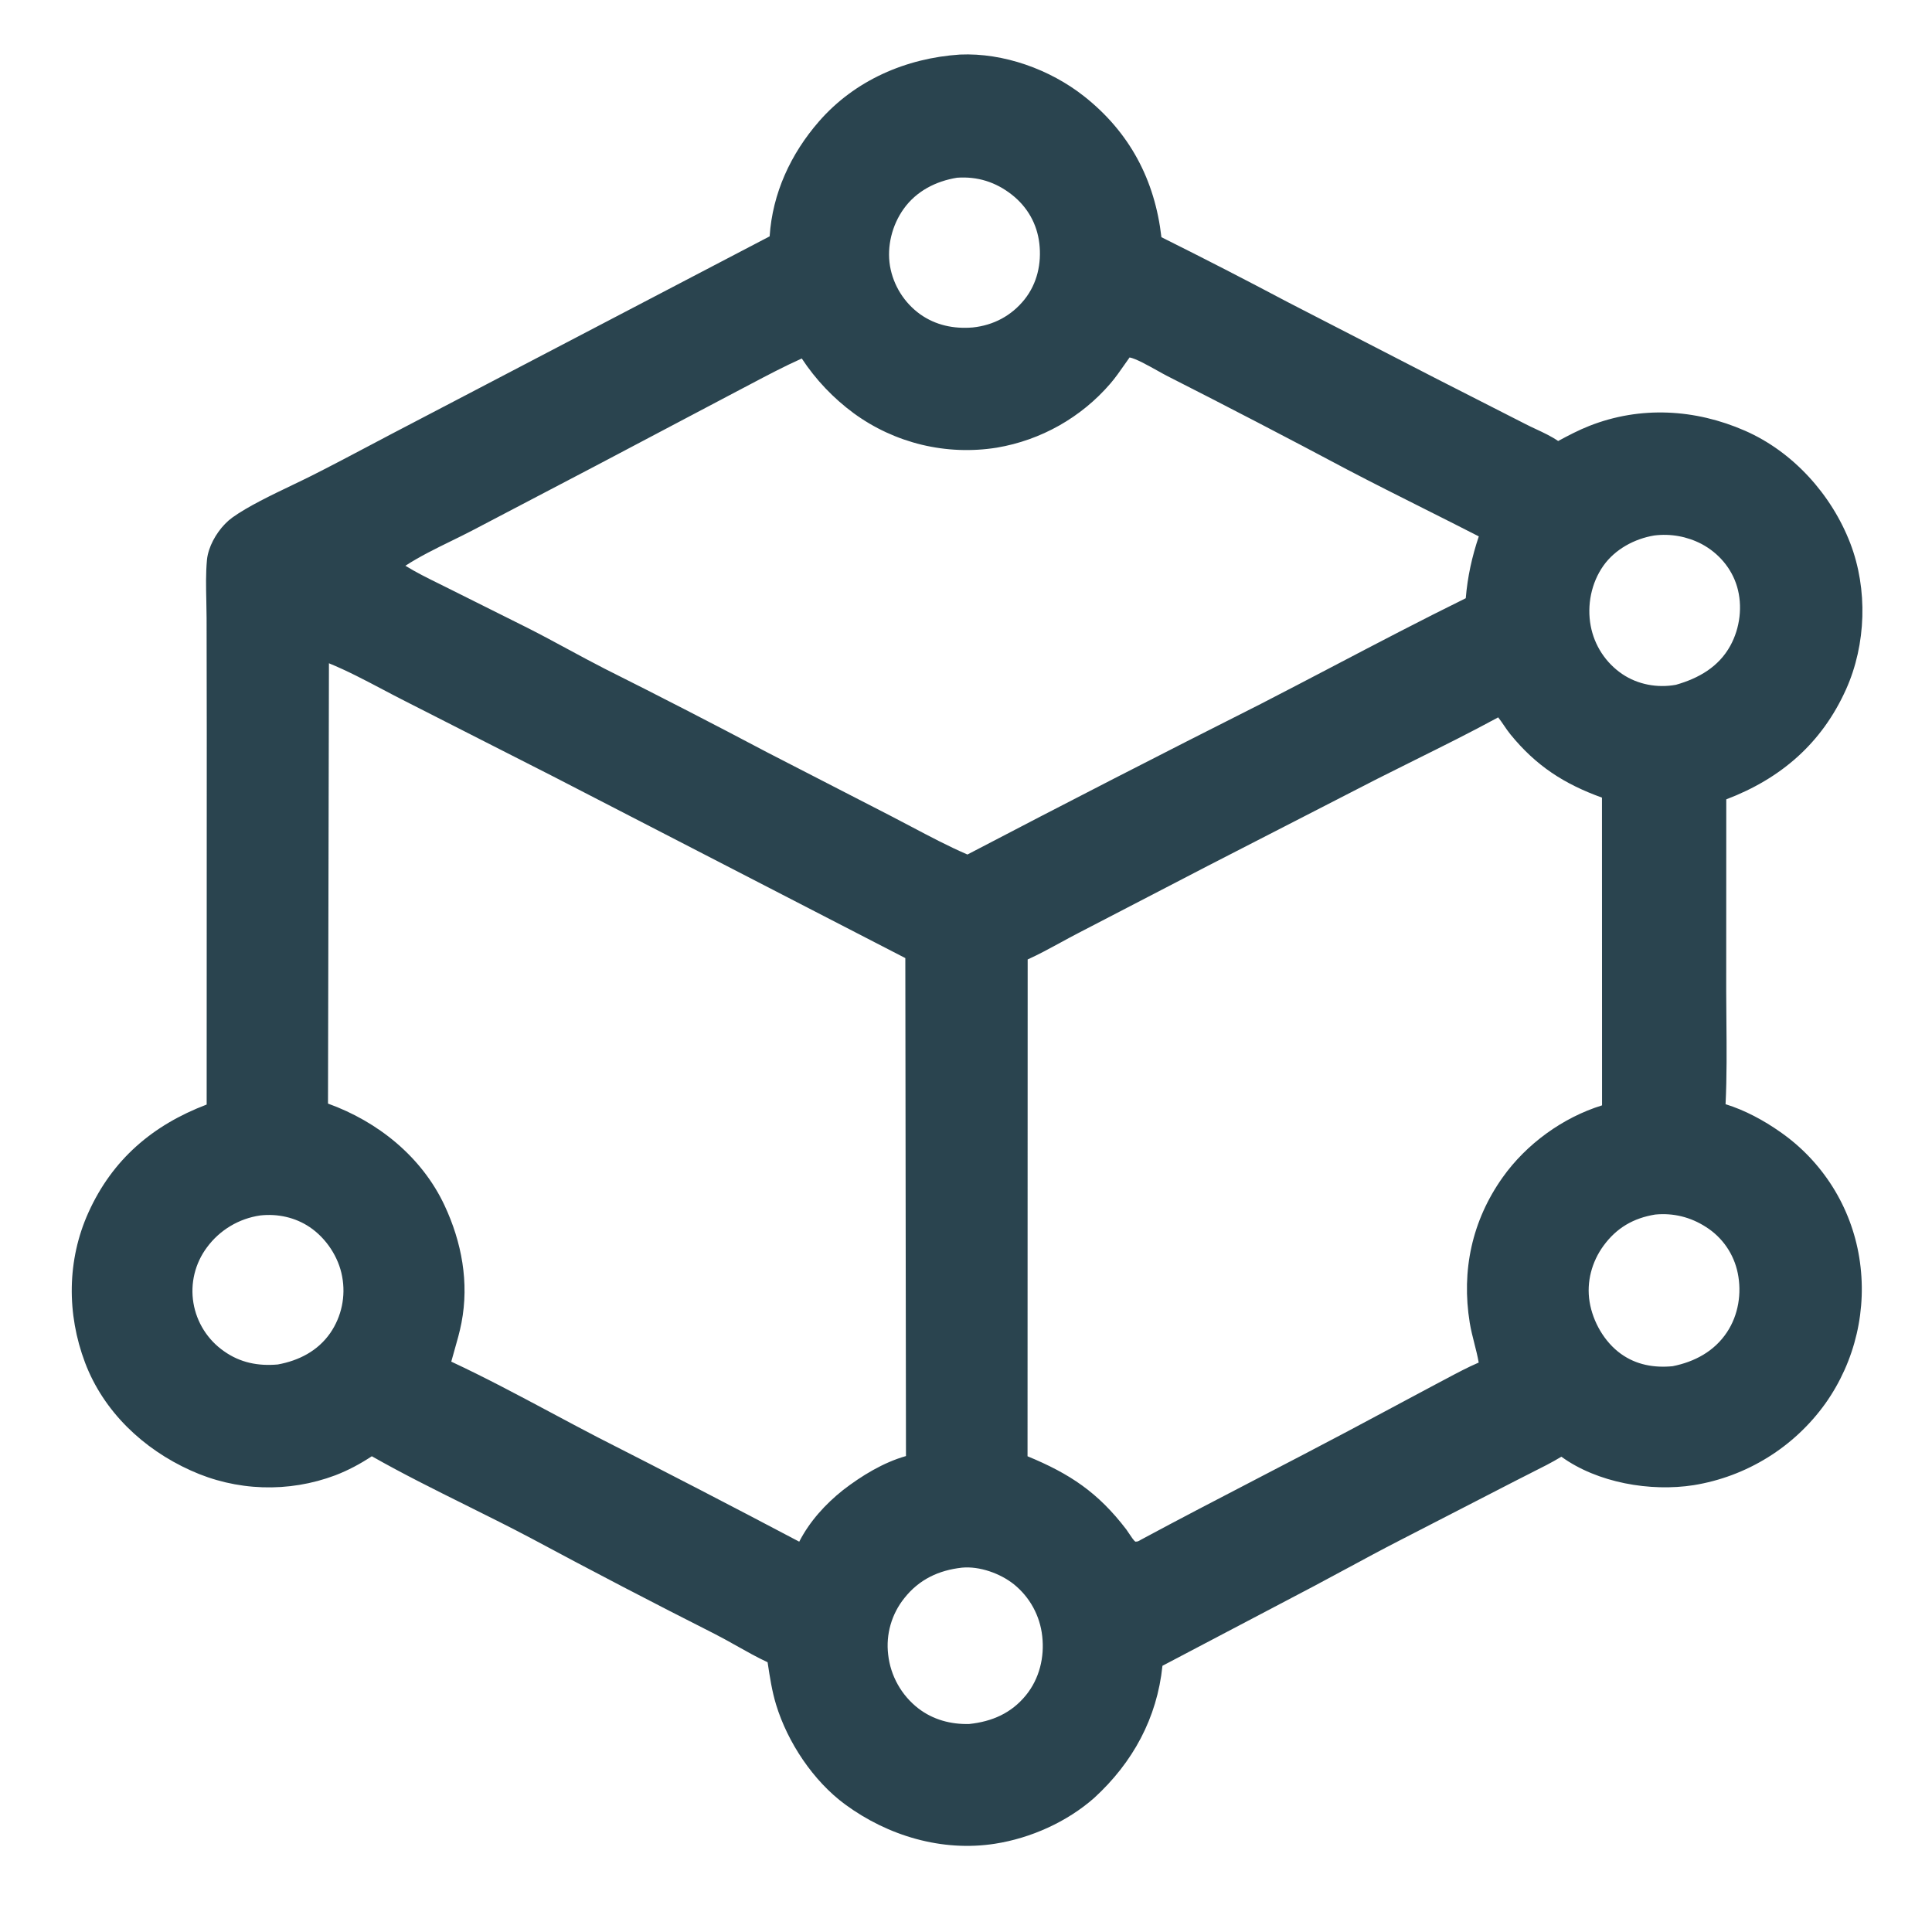 <svg width="101" height="101" viewBox="0 0 101 101" fill="none" xmlns="http://www.w3.org/2000/svg">
<path fill-rule="evenodd" clip-rule="evenodd" d="M50.183 2.852C52.464 2.752 54.892 3.627 56.673 5.033C59.057 6.915 60.372 9.404 60.716 12.4C62.934 13.505 65.138 14.638 67.328 15.799L75.1 19.801L79.727 22.158C79.913 22.255 80.107 22.346 80.303 22.437L80.303 22.437C80.703 22.624 81.107 22.813 81.456 23.055C81.988 22.767 82.525 22.486 83.088 22.264C85.751 21.215 88.618 21.378 91.221 22.516C93.735 23.615 95.747 25.855 96.726 28.397C97.651 30.799 97.561 33.69 96.507 36.037C95.239 38.859 93.098 40.702 90.245 41.788L90.242 51.843C90.243 52.348 90.247 52.855 90.252 53.362L90.252 53.364C90.265 54.819 90.278 56.278 90.208 57.725C91.218 58.036 92.213 58.574 93.074 59.181C94.166 59.942 95.094 60.916 95.803 62.043C96.511 63.17 96.986 64.428 97.198 65.743C97.631 68.418 96.995 71.156 95.429 73.367C94.62 74.498 93.595 75.458 92.413 76.191C91.231 76.925 89.916 77.417 88.544 77.64C86.277 77.996 83.507 77.517 81.625 76.153C81.123 76.458 80.589 76.725 80.058 76.99L80.058 76.99L80.058 76.991C79.79 77.124 79.523 77.258 79.26 77.396L73.183 80.524C72.249 81.003 71.325 81.502 70.401 82.001L70.4 82.001L70.399 82.002L70.398 82.002L70.397 82.003L70.397 82.003L70.396 82.004L70.395 82.004C69.826 82.311 69.257 82.618 68.686 82.921L60.77 87.083C60.488 89.823 59.219 92.142 57.203 93.99C55.78 95.246 53.883 96.095 52.012 96.386C49.246 96.817 46.423 95.976 44.187 94.335C42.517 93.109 41.173 91.087 40.572 89.114C40.356 88.403 40.246 87.677 40.135 86.945L40.128 86.898C39.584 86.645 39.056 86.349 38.529 86.052L38.529 86.052C38.142 85.835 37.755 85.617 37.362 85.417C34.162 83.8 30.982 82.143 27.823 80.447C26.687 79.845 25.534 79.272 24.381 78.699C22.717 77.872 21.052 77.045 19.438 76.129C18.834 76.528 18.207 76.864 17.531 77.124C16.315 77.582 15.021 77.795 13.723 77.751C12.425 77.708 11.148 77.409 9.966 76.87C7.491 75.756 5.413 73.793 4.446 71.234C3.486 68.691 3.499 65.875 4.622 63.388C5.877 60.609 7.984 58.816 10.804 57.743L10.809 38.312L10.8 32.317C10.799 32.02 10.793 31.718 10.786 31.414C10.77 30.694 10.754 29.965 10.82 29.264C10.837 29.083 10.881 28.903 10.938 28.732C11.144 28.108 11.611 27.441 12.146 27.056C12.953 26.476 14.187 25.884 15.275 25.363L15.275 25.363C15.646 25.185 16 25.015 16.314 24.857C17.357 24.331 18.392 23.784 19.427 23.236L19.427 23.236L19.427 23.236L19.427 23.236L19.428 23.236L19.428 23.236C20.12 22.87 20.812 22.503 21.507 22.144L40.235 12.356C40.382 10.103 41.338 8.044 42.811 6.351C44.688 4.195 47.364 3.04 50.183 2.852ZM13.607 63.54C14.511 63.44 15.433 63.64 16.19 64.15C17.05 64.729 17.703 65.714 17.887 66.735C17.983 67.244 17.978 67.767 17.871 68.274C17.764 68.781 17.558 69.262 17.264 69.689C16.611 70.625 15.628 71.129 14.523 71.331C13.502 71.423 12.558 71.24 11.711 70.639C11.289 70.346 10.93 69.971 10.655 69.537C10.38 69.102 10.195 68.617 10.111 68.11C10.027 67.605 10.047 67.087 10.168 66.589C10.29 66.091 10.51 65.623 10.817 65.212C11.147 64.762 11.565 64.382 12.044 64.095C12.523 63.808 13.055 63.62 13.607 63.54ZM52.901 10.181C52.053 9.514 51.1 9.215 50.029 9.291C48.924 9.472 47.908 9.989 47.245 10.915C46.636 11.764 46.355 12.875 46.527 13.91C46.703 14.921 47.267 15.823 48.098 16.424C48.916 17.006 49.863 17.201 50.851 17.119C51.935 17.006 52.874 16.51 53.559 15.655C54.221 14.827 54.456 13.771 54.334 12.728C54.215 11.704 53.711 10.819 52.901 10.181ZM86.477 27.994C87.331 27.886 88.197 28.042 88.96 28.441C89.838 28.911 90.519 29.698 90.806 30.657C91.109 31.672 90.965 32.831 90.458 33.755C89.848 34.867 88.798 35.462 87.614 35.799C86.648 35.976 85.622 35.79 84.806 35.237C84.378 34.946 84.012 34.574 83.729 34.141C83.446 33.708 83.252 33.223 83.157 32.715C82.956 31.639 83.187 30.474 83.82 29.577C84.428 28.714 85.449 28.165 86.477 27.994ZM89.181 64.142C88.381 63.626 87.478 63.401 86.53 63.493C85.396 63.678 84.513 64.186 83.828 65.124C83.215 65.962 82.93 67.021 83.099 68.052C83.27 69.1 83.874 70.158 84.744 70.78C85.547 71.354 86.475 71.515 87.441 71.422C88.595 71.191 89.616 70.646 90.28 69.648C90.879 68.749 91.061 67.606 90.845 66.555C90.745 66.061 90.546 65.593 90.26 65.178C89.974 64.763 89.607 64.411 89.181 64.142ZM50.289 81.953C51.204 81.866 52.288 82.253 52.999 82.819C53.836 83.492 54.37 84.47 54.485 85.537C54.61 86.634 54.337 87.759 53.634 88.622C52.865 89.567 51.858 89.999 50.668 90.126C49.711 90.152 48.778 89.903 48.011 89.313C47.572 88.973 47.206 88.549 46.935 88.065C46.663 87.581 46.492 87.048 46.431 86.497C46.368 85.972 46.411 85.441 46.557 84.934C46.703 84.426 46.949 83.953 47.28 83.542C48.048 82.57 49.072 82.088 50.289 81.953ZM60.517 19.382C60.008 19.099 59.37 18.742 59.052 18.686C58.959 18.815 58.868 18.946 58.777 19.076C58.545 19.41 58.313 19.742 58.046 20.053C56.519 21.827 54.419 23.012 52.111 23.402C50.807 23.611 49.476 23.559 48.192 23.251C46.909 22.942 45.699 22.383 44.633 21.605C43.565 20.819 42.644 19.849 41.915 18.741C40.99 19.156 40.09 19.631 39.193 20.105C38.928 20.245 38.663 20.385 38.398 20.523L31.197 24.323L24.694 27.73C24.332 27.919 23.962 28.1 23.59 28.282L23.59 28.282C22.772 28.683 21.948 29.086 21.193 29.576C21.759 29.926 22.361 30.224 22.961 30.519L22.961 30.519L22.961 30.519C23.132 30.604 23.302 30.688 23.472 30.773L27.581 32.825C28.285 33.181 28.98 33.556 29.674 33.931L29.674 33.931C30.32 34.28 30.966 34.629 31.62 34.963C34.472 36.391 37.308 37.851 40.128 39.342L46.525 42.633C46.896 42.824 47.267 43.02 47.64 43.217L47.64 43.217L47.64 43.217C48.607 43.728 49.579 44.242 50.575 44.672C55.666 42.01 60.778 39.386 65.909 36.8C67.195 36.139 68.475 35.468 69.757 34.798C72.037 33.604 74.317 32.41 76.626 31.274C76.723 30.137 76.946 29.125 77.308 28.041C76.347 27.548 75.382 27.064 74.417 26.579L74.417 26.579L74.416 26.578L74.415 26.578C73.087 25.911 71.759 25.244 70.443 24.555C67.318 22.892 64.178 21.259 61.021 19.657C60.89 19.591 60.713 19.492 60.517 19.382ZM78.321 37.502C78.428 37.637 78.525 37.78 78.622 37.922C78.73 38.081 78.838 38.24 78.961 38.391C80.308 40.043 81.769 40.983 83.747 41.698L83.751 57.785C81.701 58.42 79.795 59.803 78.553 61.553C76.95 63.811 76.392 66.426 76.834 69.149C76.893 69.511 76.983 69.865 77.073 70.22C77.159 70.555 77.244 70.89 77.303 71.231C76.723 71.48 76.148 71.787 75.582 72.089C75.402 72.185 75.223 72.281 75.045 72.373L70.483 74.809C68.896 75.651 67.302 76.479 65.707 77.307L65.706 77.308C63.681 78.359 61.656 79.411 59.647 80.492C59.637 80.497 59.625 80.504 59.613 80.512L59.612 80.512C59.571 80.537 59.521 80.568 59.482 80.579C59.48 80.579 59.369 80.6 59.354 80.592C59.273 80.544 59.123 80.317 59.005 80.139L59.005 80.139C58.954 80.061 58.909 79.993 58.879 79.954C57.403 78.024 55.936 77.046 53.717 76.13L53.724 50.158C54.303 49.896 54.872 49.586 55.439 49.277L55.439 49.277C55.754 49.105 56.068 48.934 56.382 48.772L63.136 45.268L71.994 40.719C72.651 40.386 73.311 40.058 73.972 39.73C75.431 39.006 76.89 38.281 78.321 37.502ZM20.008 36.044C19.083 35.556 18.15 35.064 17.196 34.674L17.147 57.693C19.755 58.632 22.05 60.476 23.239 63.015C24.14 64.941 24.531 67.048 24.125 69.151C24.032 69.634 23.897 70.104 23.762 70.574C23.704 70.776 23.646 70.979 23.591 71.183C25.353 72.005 27.074 72.924 28.793 73.841C29.608 74.276 30.423 74.711 31.241 75.136C34.769 76.928 38.283 78.748 41.782 80.595C42.322 79.539 43.148 78.63 44.075 77.894C45.043 77.148 46.178 76.454 47.362 76.119L47.328 50.086L28.891 40.576L21.204 36.666C20.806 36.465 20.407 36.255 20.008 36.044Z" fill="#2A444F"/>
</svg>
